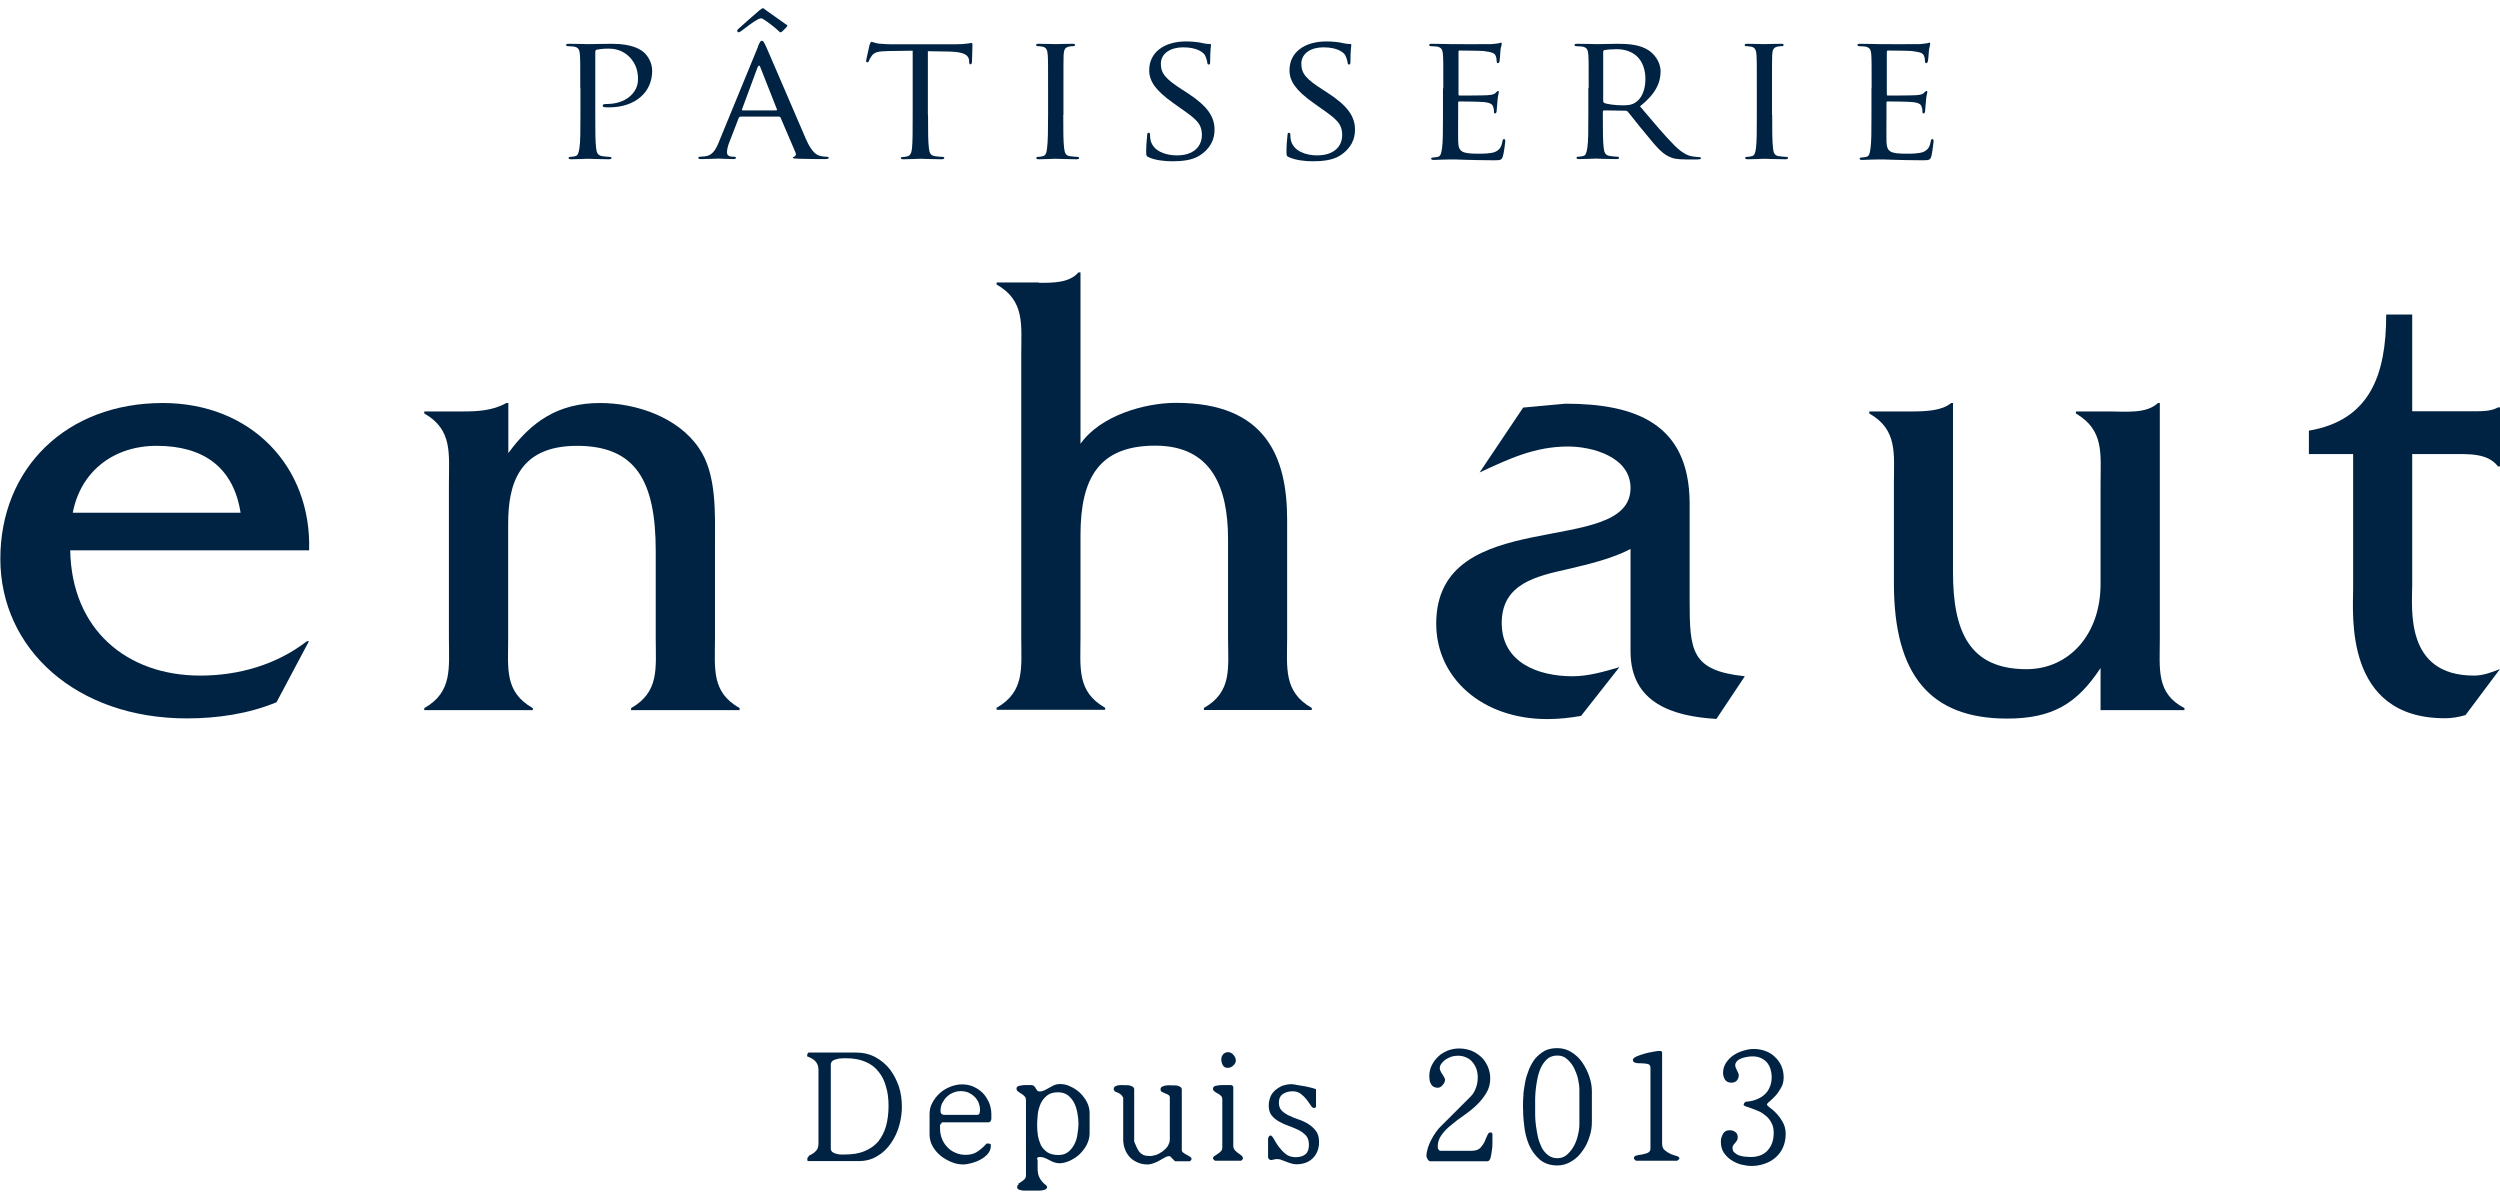<svg width="292" height="140" viewBox="0 0 292 140" fill="none" xmlns="http://www.w3.org/2000/svg">
<path d="M94.454 135.003C94.593 134.924 94.77 134.846 94.928 134.747C95.085 134.649 95.243 134.511 95.381 134.334C95.519 134.176 95.598 133.901 95.598 133.566V124.942C95.598 124.509 95.46 124.194 95.224 123.938C94.987 123.702 94.671 123.524 94.277 123.387C94.277 123.347 94.277 123.308 94.277 123.288C94.277 123.209 94.277 123.15 94.336 123.052C94.376 122.954 94.415 122.934 94.514 122.934H99.917C100.804 122.934 101.573 123.111 102.263 123.485C102.934 123.84 103.486 124.332 103.959 124.922C104.413 125.533 104.748 126.202 105.004 126.95C105.241 127.699 105.339 128.486 105.339 129.274C105.339 129.982 105.241 130.731 105.024 131.479C104.827 132.207 104.491 132.896 104.077 133.507C103.644 134.137 103.131 134.649 102.48 135.023C101.849 135.417 101.139 135.614 100.291 135.614H94.415C94.415 135.614 94.297 135.574 94.297 135.535C94.297 135.456 94.297 135.417 94.297 135.377C94.297 135.22 94.376 135.102 94.494 135.043L94.454 135.003ZM98.359 123.623C98.162 123.623 97.965 123.623 97.767 123.702C97.57 123.741 97.393 123.8 97.255 123.899C97.117 124.017 97.038 124.155 97.038 124.332V134.157C97.038 134.334 97.117 134.472 97.235 134.57C97.373 134.668 97.531 134.728 97.708 134.767C97.886 134.826 98.063 134.846 98.24 134.846C98.418 134.846 98.556 134.846 98.635 134.846C99.562 134.846 100.331 134.728 100.981 134.452C101.632 134.196 102.165 133.802 102.579 133.33C102.973 132.818 103.289 132.227 103.486 131.538C103.683 130.829 103.782 130.042 103.782 129.175C103.782 128.368 103.703 127.62 103.486 126.931C103.308 126.242 103.013 125.651 102.618 125.178C102.224 124.666 101.711 124.273 101.08 124.017C100.449 123.741 99.7 123.603 98.812 123.603C98.694 123.603 98.556 123.603 98.359 123.603V123.623Z" fill="#002343"/>
<path d="M113.621 126.891C114.055 127.068 114.43 127.324 114.765 127.639C115.081 127.955 115.317 128.348 115.514 128.762C115.692 129.195 115.79 129.667 115.79 130.14V130.376C115.79 130.475 115.79 130.593 115.79 130.691C115.79 130.79 115.731 130.888 115.692 130.967C115.633 131.046 115.554 131.085 115.455 131.085H110.033L109.796 131.4C109.796 131.4 109.796 131.479 109.796 131.577C109.796 131.656 109.796 131.754 109.796 131.794C109.796 132.247 109.875 132.66 110.033 133.034C110.171 133.389 110.387 133.723 110.664 133.999C110.92 134.275 111.235 134.491 111.61 134.649C111.965 134.806 112.359 134.885 112.793 134.885C113.326 134.885 113.779 134.767 114.134 134.531C114.489 134.294 114.864 133.979 115.238 133.566C115.238 133.566 115.278 133.566 115.337 133.566H115.436C115.436 133.566 115.593 133.566 115.652 133.605C115.712 133.605 115.731 133.684 115.731 133.842C115.731 134.157 115.613 134.472 115.396 134.747C115.159 135.023 114.864 135.259 114.528 135.436C114.213 135.614 113.838 135.751 113.483 135.85C113.109 135.948 112.793 136.007 112.517 136.007C112.064 136.007 111.61 135.929 111.137 135.732C110.664 135.535 110.249 135.298 109.875 135.003C109.5 134.688 109.165 134.314 108.928 133.881C108.692 133.448 108.573 132.995 108.573 132.522V130.14C108.573 129.648 108.672 129.195 108.909 128.781C109.145 128.348 109.421 127.994 109.796 127.659C110.151 127.344 110.545 127.108 110.999 126.931C111.452 126.753 111.906 126.655 112.34 126.655C112.833 126.655 113.286 126.734 113.72 126.931L113.621 126.891ZM109.954 130.081C109.954 130.081 110.111 130.219 110.269 130.219H114.095C114.272 130.219 114.39 130.14 114.41 130.022C114.45 129.884 114.469 129.746 114.469 129.628C114.469 129.313 114.39 129.037 114.292 128.762C114.154 128.486 113.996 128.25 113.799 128.073C113.602 127.876 113.365 127.738 113.089 127.6C112.813 127.502 112.537 127.443 112.221 127.443C111.906 127.443 111.63 127.502 111.334 127.62C111.038 127.738 110.821 127.895 110.585 128.112C110.348 128.329 110.19 128.585 110.052 128.841C109.914 129.136 109.855 129.411 109.855 129.746C109.855 129.845 109.855 129.963 109.934 130.061L109.954 130.081Z" fill="#002343"/>
<path d="M118.926 138.272C119.024 138.193 119.162 138.114 119.281 138.035C119.419 137.937 119.557 137.858 119.655 137.74C119.774 137.641 119.833 137.464 119.833 137.267V128.506C119.833 128.309 119.774 128.151 119.655 128.033C119.537 127.915 119.419 127.817 119.281 127.738C119.143 127.659 119.024 127.58 118.906 127.482C118.788 127.403 118.729 127.305 118.729 127.167C118.729 127.088 118.729 127.029 118.788 126.97C118.827 126.911 118.906 126.872 119.005 126.832C119.3 126.773 119.517 126.734 119.715 126.734C119.912 126.734 120.148 126.734 120.405 126.734C120.563 126.734 120.701 126.773 120.779 126.852C120.858 126.931 120.937 127.009 120.977 127.128C121.036 127.206 121.075 127.285 121.154 127.384C121.233 127.462 121.312 127.482 121.47 127.482C121.647 127.482 121.825 127.423 122.002 127.344C122.179 127.246 122.377 127.147 122.554 127.049C122.751 126.95 122.929 126.832 123.146 126.734C123.343 126.655 123.56 126.616 123.796 126.616C124.211 126.616 124.625 126.694 125.039 126.911C125.453 127.088 125.808 127.344 126.143 127.639C126.459 127.955 126.735 128.309 126.951 128.722C127.149 129.116 127.267 129.549 127.267 129.982V132.365C127.267 132.818 127.149 133.251 126.951 133.664C126.754 134.078 126.459 134.452 126.123 134.787C125.808 135.102 125.394 135.358 124.999 135.554C124.565 135.751 124.151 135.869 123.737 135.869C123.52 135.869 123.303 135.83 123.106 135.751C122.909 135.673 122.732 135.614 122.554 135.495C122.377 135.397 122.199 135.318 122.002 135.239C121.825 135.161 121.647 135.141 121.47 135.141C121.351 135.141 121.292 135.141 121.194 135.2C121.115 135.259 121.115 135.338 121.194 135.515V135.712C121.194 135.712 121.194 135.889 121.194 135.988V136.44C121.194 136.874 121.253 137.208 121.371 137.464C121.489 137.701 121.608 137.897 121.746 138.035C121.884 138.193 122.002 138.311 122.12 138.39C122.219 138.468 122.298 138.547 122.298 138.646C122.298 138.783 122.199 138.902 122.022 138.961C121.864 139.02 121.667 139.059 121.47 139.059H120.858C120.641 139.059 120.523 139.059 120.464 139.059C120.405 139.059 120.306 139.059 120.129 139.059H119.557C119.36 139.059 119.182 139 119.044 138.961C118.886 138.902 118.808 138.823 118.808 138.665C118.808 138.508 118.867 138.409 118.985 138.35L118.926 138.272ZM121.233 132.66C121.312 133.074 121.43 133.428 121.588 133.782C121.765 134.097 122.022 134.373 122.337 134.59C122.653 134.787 123.067 134.905 123.619 134.905C124.092 134.905 124.467 134.787 124.763 134.55C125.058 134.314 125.295 134.019 125.492 133.645C125.67 133.29 125.808 132.877 125.847 132.444C125.926 132.01 125.966 131.617 125.966 131.243C125.966 130.868 125.926 130.475 125.847 130.042C125.768 129.608 125.65 129.195 125.473 128.841C125.295 128.486 125.039 128.171 124.743 127.935C124.427 127.699 124.033 127.58 123.56 127.58C123.047 127.58 122.613 127.699 122.298 127.955C121.982 128.21 121.726 128.525 121.548 128.9C121.391 129.293 121.253 129.707 121.213 130.14C121.174 130.593 121.134 131.026 121.134 131.42C121.134 131.833 121.174 132.247 121.233 132.68V132.66Z" fill="#002343"/>
<path d="M130.087 127.324C130.087 127.324 130.087 127.226 130.087 127.206C130.087 127.049 130.166 126.931 130.284 126.872C130.422 126.793 130.56 126.753 130.738 126.753C130.895 126.753 131.073 126.714 131.27 126.753H131.743C131.862 126.753 132 126.793 132.197 126.872C132.374 126.95 132.473 127.069 132.473 127.226V133.33C132.571 133.586 132.67 133.802 132.769 134.019C132.867 134.216 132.966 134.393 133.084 134.55C133.202 134.688 133.38 134.826 133.557 134.905C133.755 134.983 134.011 135.023 134.307 135.023C134.524 135.023 134.78 134.964 135.056 134.885C135.332 134.787 135.569 134.629 135.805 134.472C136.042 134.294 136.239 134.097 136.397 133.861C136.535 133.605 136.634 133.349 136.634 133.113V128.191C136.634 128.053 136.574 127.935 136.456 127.876C136.357 127.797 136.219 127.758 136.101 127.718C135.963 127.659 135.825 127.6 135.726 127.541C135.608 127.482 135.549 127.384 135.549 127.226C135.549 127.069 135.628 126.97 135.766 126.911C135.924 126.832 136.081 126.793 136.279 126.773C136.476 126.773 136.653 126.734 136.85 126.773H137.304C137.422 126.773 137.58 126.813 137.758 126.891C137.935 126.97 138.034 127.088 138.034 127.246V134.334C138.034 134.452 138.112 134.57 138.231 134.649C138.349 134.747 138.507 134.826 138.645 134.905C138.803 135.003 138.941 135.062 139.039 135.141C139.158 135.239 139.197 135.318 139.158 135.417C139.158 135.456 139.118 135.515 139.079 135.554C139 135.633 138.96 135.633 138.941 135.633H137.245L136.653 135.043C136.653 135.043 136.594 135.043 136.535 135.043C136.377 135.043 136.219 135.102 136.042 135.2C135.865 135.299 135.667 135.417 135.45 135.535C135.253 135.653 135.017 135.771 134.78 135.85C134.524 135.948 134.287 136.007 134.011 136.007C133.597 136.007 133.242 135.929 132.907 135.791C132.571 135.653 132.256 135.456 132 135.2C131.743 134.924 131.546 134.629 131.408 134.255C131.27 133.92 131.191 133.526 131.191 133.113V128.191C131.191 128.191 131.191 128.151 131.112 128.092C131.073 128.014 131.033 127.974 131.014 127.935C130.895 127.817 130.777 127.718 130.639 127.659C130.501 127.6 130.343 127.541 130.166 127.462V127.344L130.087 127.324Z" fill="#002343"/>
<path d="M141.859 135.023C141.977 134.944 142.096 134.865 142.234 134.767C142.372 134.688 142.49 134.59 142.589 134.472C142.707 134.373 142.766 134.216 142.766 134.019V128.407C142.766 128.21 142.707 128.073 142.589 127.974C142.47 127.856 142.352 127.797 142.234 127.718C142.096 127.639 141.958 127.58 141.859 127.482C141.741 127.403 141.682 127.324 141.682 127.167C141.682 127.088 141.682 127.029 141.741 126.97C141.78 126.911 141.839 126.872 141.958 126.832C142.253 126.773 142.49 126.734 142.707 126.734C142.904 126.734 143.161 126.734 143.437 126.734H143.575C143.575 126.734 143.693 126.734 143.772 126.734C143.851 126.734 143.91 126.773 143.969 126.813C144.008 126.852 144.048 126.911 144.048 126.99V133.822C144.048 134.019 144.107 134.196 144.225 134.334C144.344 134.472 144.482 134.59 144.62 134.688C144.758 134.767 144.896 134.885 145.014 134.983C145.132 135.082 145.172 135.18 145.172 135.298V135.358C145.172 135.358 145.113 135.456 145.054 135.495C144.994 135.574 144.935 135.574 144.935 135.574H141.938C141.938 135.574 141.879 135.574 141.82 135.495C141.761 135.436 141.701 135.377 141.682 135.358C141.682 135.358 141.682 135.358 141.682 135.298C141.682 135.2 141.741 135.082 141.859 135.003V135.023ZM142.865 123.131C143.003 122.993 143.2 122.894 143.437 122.894C143.673 122.894 143.89 122.993 144.068 123.209C144.245 123.406 144.344 123.623 144.344 123.879C144.344 124.095 144.225 124.292 144.028 124.47C143.851 124.627 143.634 124.726 143.437 124.726C143.121 124.726 142.924 124.627 142.825 124.41C142.707 124.194 142.648 123.977 142.648 123.721C142.648 123.505 142.727 123.308 142.865 123.15V123.131Z" fill="#002343"/>
<path d="M148.78 135.417C148.662 135.476 148.564 135.495 148.445 135.495C148.366 135.495 148.288 135.456 148.209 135.377C148.13 135.298 148.11 135.22 148.11 135.141V132.995C148.11 132.995 148.149 132.857 148.189 132.759C148.268 132.66 148.347 132.621 148.406 132.621C148.485 132.621 148.623 132.739 148.78 133.015C148.919 133.29 149.096 133.566 149.313 133.881C149.55 134.196 149.806 134.491 150.141 134.767C150.457 135.023 150.871 135.161 151.324 135.161C151.837 135.161 152.212 135.043 152.488 134.806C152.764 134.57 152.882 134.196 152.882 133.684C152.882 133.251 152.764 132.896 152.547 132.64C152.31 132.385 152.034 132.168 151.679 131.991C151.324 131.814 150.93 131.656 150.555 131.518C150.141 131.38 149.766 131.203 149.411 131.006C149.057 130.809 148.761 130.573 148.524 130.278C148.288 129.982 148.189 129.589 148.189 129.116C148.189 128.762 148.268 128.407 148.386 128.112C148.504 127.797 148.702 127.561 148.938 127.344C149.195 127.128 149.471 126.95 149.786 126.813C150.102 126.714 150.437 126.635 150.792 126.635C150.89 126.635 151.107 126.635 151.403 126.714C151.719 126.773 152.054 126.813 152.389 126.872C152.724 126.95 153.04 127.009 153.316 127.088C153.592 127.167 153.71 127.206 153.71 127.246V129.293C153.71 129.293 153.71 129.333 153.612 129.372C153.513 129.411 153.513 129.411 153.474 129.411C153.355 129.411 153.217 129.313 153.099 129.116C152.981 128.919 152.803 128.703 152.626 128.447C152.448 128.21 152.231 127.994 151.955 127.777C151.699 127.58 151.383 127.462 150.989 127.462C150.555 127.462 150.181 127.561 149.845 127.777C149.53 127.994 149.372 128.329 149.372 128.801C149.372 129.195 149.49 129.51 149.727 129.746C149.964 129.963 150.24 130.16 150.595 130.317C150.93 130.475 151.305 130.632 151.719 130.77C152.133 130.908 152.507 131.085 152.843 131.302C153.178 131.518 153.474 131.794 153.71 132.109C153.947 132.424 154.065 132.857 154.065 133.408C154.065 134.176 153.809 134.806 153.336 135.279C152.862 135.751 152.212 135.988 151.403 135.988C151.206 135.988 150.989 135.948 150.812 135.889C150.614 135.83 150.417 135.771 150.24 135.692C150.043 135.614 149.845 135.535 149.668 135.476C149.471 135.397 149.293 135.377 149.096 135.377C148.978 135.377 148.859 135.417 148.761 135.456L148.78 135.417Z" fill="#002343"/>
<path d="M166.764 134.097C166.863 133.782 167.001 133.448 167.159 133.152C167.316 132.837 167.494 132.542 167.691 132.266C167.888 131.971 168.085 131.754 168.283 131.558L171.773 128.073C172.069 127.777 172.266 127.423 172.404 127.009C172.562 126.596 172.601 126.182 172.601 125.789C172.601 125.454 172.542 125.139 172.443 124.844C172.325 124.529 172.167 124.273 171.97 124.036C171.773 123.8 171.536 123.623 171.241 123.505C170.945 123.367 170.629 123.308 170.274 123.308C170.077 123.308 169.86 123.347 169.624 123.387C169.387 123.465 169.15 123.564 168.933 123.702C168.716 123.82 168.539 123.997 168.401 124.174C168.243 124.351 168.164 124.568 168.164 124.804C168.164 124.903 168.204 125.001 168.263 125.119C168.322 125.218 168.362 125.336 168.44 125.434C168.519 125.533 168.578 125.651 168.638 125.749C168.716 125.848 168.736 125.966 168.776 126.064V126.123C168.776 126.34 168.677 126.537 168.5 126.734C168.342 126.931 168.145 127.049 167.928 127.049C167.731 127.049 167.573 127.009 167.435 126.931C167.316 126.852 167.218 126.753 167.139 126.616C167.06 126.478 167.021 126.34 166.981 126.183C166.981 126.045 166.942 125.867 166.942 125.71C166.942 125.237 167.04 124.804 167.238 124.41C167.435 124.017 167.691 123.682 168.007 123.387C168.322 123.072 168.716 122.875 169.111 122.698C169.545 122.54 169.978 122.461 170.432 122.461C170.925 122.461 171.418 122.56 171.852 122.717C172.286 122.894 172.66 123.15 172.996 123.446C173.331 123.741 173.567 124.135 173.765 124.548C173.942 124.962 174.06 125.434 174.06 125.927C174.06 126.596 173.903 127.187 173.587 127.679C173.272 128.21 172.897 128.663 172.463 129.077C172.01 129.51 171.517 129.904 170.984 130.278C170.452 130.632 169.959 131.006 169.505 131.4C169.032 131.774 168.657 132.148 168.381 132.562C168.066 132.975 167.928 133.428 167.928 133.92C167.928 134.038 167.928 134.137 168.007 134.235C168.046 134.353 168.145 134.412 168.302 134.412H171.911C172.345 134.412 172.68 134.294 172.897 134.078C173.114 133.842 173.291 133.586 173.41 133.33C173.528 133.054 173.627 132.798 173.725 132.601C173.824 132.365 173.922 132.266 174.1 132.266C174.218 132.266 174.297 132.325 174.317 132.463V133.349C174.317 133.664 174.317 133.979 174.258 134.314C174.218 134.649 174.159 134.964 174.1 135.239C174.001 135.515 173.883 135.633 173.725 135.633H167.001C167.001 135.633 166.823 135.554 166.745 135.397C166.666 135.239 166.607 135.121 166.607 135.043C166.607 134.747 166.666 134.452 166.764 134.117V134.097Z" fill="#002343"/>
<path d="M177.925 127.876C177.965 127.364 178.063 126.872 178.142 126.36C178.241 125.848 178.418 125.356 178.596 124.883C178.793 124.41 179.049 123.977 179.325 123.623C179.641 123.269 179.996 122.973 180.41 122.737C180.844 122.52 181.337 122.422 181.889 122.422C182.5 122.422 183.052 122.579 183.545 122.894C184.058 123.209 184.472 123.603 184.827 124.115C185.162 124.627 185.438 125.159 185.635 125.749C185.833 126.34 185.931 126.891 185.931 127.462V131.065C185.931 131.617 185.852 132.207 185.635 132.818C185.458 133.408 185.182 133.96 184.827 134.432C184.492 134.924 184.078 135.338 183.565 135.633C183.072 135.948 182.52 136.125 181.889 136.125C181.041 136.125 180.331 135.869 179.818 135.417C179.286 134.944 178.872 134.373 178.576 133.684C178.28 132.975 178.103 132.247 178.024 131.459C177.925 130.652 177.886 129.923 177.886 129.293C177.886 128.86 177.886 128.388 177.945 127.895L177.925 127.876ZM179.306 130.238C179.306 130.632 179.345 131.065 179.404 131.518C179.463 131.951 179.542 132.404 179.641 132.857C179.759 133.31 179.917 133.723 180.094 134.078C180.292 134.432 180.548 134.728 180.844 134.944C181.139 135.161 181.494 135.279 181.909 135.279C182.323 135.279 182.717 135.141 183.033 134.865C183.348 134.57 183.624 134.235 183.841 133.842C184.058 133.428 184.216 132.995 184.314 132.522C184.433 132.07 184.472 131.656 184.472 131.302V127.226C184.472 126.891 184.413 126.478 184.314 126.025C184.216 125.572 184.038 125.139 183.841 124.726C183.624 124.312 183.348 123.977 183.033 123.702C182.717 123.406 182.323 123.288 181.909 123.288C181.494 123.288 181.139 123.387 180.824 123.603C180.528 123.84 180.292 124.135 180.094 124.47C179.897 124.824 179.759 125.218 179.641 125.651C179.542 126.104 179.463 126.557 179.404 126.99C179.345 127.423 179.325 127.856 179.306 128.25V130.238Z" fill="#002343"/>
<path d="M191.117 134.964C191.334 134.924 191.551 134.865 191.788 134.846C192.024 134.787 192.261 134.747 192.458 134.649C192.675 134.55 192.774 134.393 192.774 134.157V124.706C192.774 124.47 192.675 124.332 192.458 124.273C192.241 124.233 192.005 124.194 191.748 124.194C191.472 124.194 191.236 124.194 191.038 124.135C190.822 124.095 190.723 123.997 190.723 123.8C190.723 123.662 190.861 123.524 191.117 123.406C191.393 123.288 191.709 123.17 192.064 123.072C192.399 122.973 192.734 122.914 193.05 122.855C193.365 122.796 193.563 122.757 193.661 122.757C193.72 122.757 193.76 122.757 193.839 122.757H193.977C193.977 122.757 194.036 122.757 194.075 122.816C194.115 122.816 194.134 122.875 194.134 122.894V133.546C194.134 133.901 194.233 134.176 194.45 134.353C194.667 134.531 194.884 134.668 195.14 134.787C195.396 134.885 195.613 134.964 195.83 135.023C196.027 135.082 196.146 135.161 196.146 135.298V135.358C196.146 135.358 196.067 135.456 195.988 135.495C195.929 135.574 195.909 135.574 195.889 135.574H191.098C191.098 135.574 191.038 135.574 190.999 135.495C190.92 135.436 190.881 135.377 190.841 135.358V135.298C190.841 135.121 190.94 135.003 191.137 134.964H191.117Z" fill="#002343"/>
<path d="M201.273 132.385C201.43 132.129 201.706 132.01 202.042 132.01C202.298 132.01 202.515 132.089 202.692 132.227C202.87 132.345 202.969 132.562 202.969 132.857C202.969 132.975 202.929 133.093 202.89 133.192C202.811 133.29 202.752 133.389 202.673 133.487C202.594 133.566 202.535 133.645 202.456 133.743C202.397 133.842 202.357 133.94 202.357 134.058C202.357 134.314 202.436 134.511 202.594 134.629C202.752 134.767 202.929 134.885 203.166 134.964C203.383 135.043 203.619 135.082 203.856 135.102C204.112 135.102 204.309 135.141 204.467 135.141C205.335 135.141 206.005 134.865 206.459 134.373C206.932 133.842 207.169 133.172 207.169 132.325C207.169 131.853 207.09 131.479 206.912 131.164C206.755 130.849 206.538 130.553 206.262 130.337C205.986 130.101 205.729 129.923 205.414 129.786C205.118 129.667 204.842 129.549 204.566 129.451C204.309 129.352 204.092 129.293 203.915 129.234C203.757 129.156 203.659 129.116 203.659 129.057C203.659 128.9 203.757 128.762 203.915 128.683C204.349 128.644 204.743 128.585 205.118 128.427C205.473 128.289 205.808 128.112 206.064 127.876C206.34 127.639 206.557 127.344 206.695 126.99C206.853 126.655 206.932 126.261 206.932 125.789C206.932 125.474 206.873 125.159 206.794 124.863C206.695 124.548 206.557 124.312 206.38 124.095C206.202 123.879 205.966 123.721 205.69 123.584C205.414 123.465 205.118 123.387 204.743 123.387C204.605 123.387 204.408 123.387 204.171 123.426C203.935 123.465 203.718 123.505 203.481 123.584C203.264 123.662 203.067 123.761 202.929 123.899C202.771 124.036 202.673 124.214 202.673 124.43C202.673 124.529 202.712 124.647 202.752 124.745C202.791 124.824 202.85 124.922 202.87 125.021C202.929 125.1 202.968 125.198 203.008 125.296C203.067 125.375 203.087 125.493 203.087 125.612C203.087 125.848 202.988 126.064 202.85 126.222C202.692 126.379 202.495 126.458 202.239 126.458C201.923 126.458 201.667 126.36 201.49 126.123C201.352 125.887 201.253 125.612 201.253 125.336C201.253 124.883 201.371 124.489 201.588 124.155C201.825 123.8 202.101 123.505 202.476 123.249C202.83 123.013 203.225 122.835 203.639 122.717C204.073 122.579 204.467 122.52 204.842 122.52C205.315 122.52 205.769 122.599 206.202 122.757C206.617 122.914 206.991 123.131 207.307 123.446C207.622 123.741 207.879 124.076 208.056 124.489C208.234 124.883 208.332 125.336 208.332 125.828C208.332 126.32 208.233 126.714 208.017 127.068C207.819 127.423 207.602 127.738 207.366 127.994C207.11 128.27 206.893 128.466 206.695 128.644C206.478 128.801 206.38 128.939 206.38 128.998C206.38 129.096 206.518 129.215 206.715 129.372C206.952 129.53 207.208 129.746 207.464 130.022C207.741 130.317 207.977 130.632 208.214 131.046C208.45 131.439 208.569 131.932 208.569 132.463C208.569 133.034 208.45 133.566 208.253 134.019C208.056 134.472 207.76 134.865 207.405 135.18C207.05 135.495 206.617 135.751 206.143 135.909C205.65 136.086 205.138 136.185 204.585 136.185C204.171 136.185 203.757 136.106 203.323 136.007C202.89 135.889 202.515 135.692 202.18 135.476C201.825 135.239 201.549 134.944 201.312 134.59C201.095 134.235 200.997 133.822 200.997 133.349C200.997 133.034 201.075 132.739 201.233 132.463L201.273 132.385Z" fill="#002343"/>
<path d="M200.464 83.969C195.456 83.674 190.447 82.158 190.447 76.094V64.123C188.238 65.265 185.655 65.875 183.151 66.466C179.503 67.293 175.401 68.139 175.401 72.766C175.401 77.393 179.661 78.988 183.683 78.988C185.497 78.988 187.331 78.456 189.145 77.925L184.669 83.615C183.387 83.851 182.007 83.989 180.725 83.989C173.055 83.989 167.75 79.145 167.75 72.845C167.75 58.748 190.447 65.265 190.447 56.995C190.447 53.353 185.971 52.152 183.151 52.152C179.266 52.152 176.249 53.589 172.818 55.184L177.906 47.604L182.835 47.151C191.038 47.151 197.27 49.494 197.349 58.669V70.049C197.349 76.035 197.506 78.319 203.797 78.988L200.464 83.989V83.969Z" fill="#002343"/>
<path d="M8.203 64.28C8.361 73.534 14.809 78.909 23.387 78.909C27.942 78.909 32.339 77.61 35.849 74.893H36.086L32.3 82.02C29.027 83.379 25.379 83.91 21.829 83.91C8.913 83.91 0.04 75.798 0.04 65.265C0.04 54.731 7.71 47.072 19.009 47.072C29.342 47.072 36.401 54.495 36.106 64.28H8.203ZM28.1 59.89C27.272 54.574 23.762 52.073 18.299 52.073C13.212 52.073 9.406 55.105 8.499 59.89H28.1Z" fill="#002343"/>
<path d="M54.05 48.057C55.726 48.057 57.54 47.978 59.138 47.072H59.374V52.92C62.036 49.277 65.152 47.072 70.082 47.072C74.341 47.072 79.192 48.746 81.617 52.309C83.747 55.342 83.51 60.047 83.51 63.611V74.597C83.51 78.082 83.057 80.819 86.389 82.709V82.945H73.71V82.709C77.043 80.819 76.589 78.004 76.589 74.597V64.359C76.589 56.247 74.302 52.073 67.4 52.073C60.498 52.073 59.355 56.7 59.355 61.169V74.597C59.355 78.082 58.901 80.819 62.233 82.709V82.945H49.554V82.709C52.887 80.819 52.433 78.004 52.433 74.519V56.483C52.433 52.999 52.887 50.183 49.554 48.293V48.057H54.05Z" fill="#002343"/>
<path d="M121.332 33.034C123.087 33.034 124.901 33.034 125.966 31.813H126.202V51.837C128.49 48.569 133.636 47.053 137.363 47.053C147.834 47.053 150.338 53.353 150.338 60.697V74.499C150.338 77.984 149.885 80.799 153.217 82.69V82.926H140.617V82.69C143.949 80.799 143.437 77.984 143.437 74.499V62.981C143.437 56.838 141.465 52.053 134.938 52.053C128.411 52.053 126.202 55.775 126.202 62.508V74.479C126.202 77.964 125.749 80.78 129.081 82.67V82.906H116.402V82.67C119.734 80.78 119.281 77.964 119.281 74.479V41.422C119.281 37.937 119.734 35.121 116.402 33.231V32.995H121.332V33.034Z" fill="#002343"/>
<path d="M246.35 48.057C248.322 48.057 250.689 48.352 252.049 47.072H252.266V74.676C252.266 78.161 251.813 80.977 255.145 82.709V82.945H245.345V78.023C242.604 82.197 239.725 83.93 234.42 83.93C225.468 83.93 221.209 78.85 221.209 68.159V56.483C221.209 52.999 221.662 50.183 218.33 48.293V48.057H223.259C224.936 48.057 226.829 47.978 227.893 47.072H228.11V66.86C228.11 73.829 230.082 78.161 236.688 78.161C241.697 78.161 245.345 74.066 245.345 68.238V56.562C245.345 52.999 245.798 50.262 242.466 48.293V48.057H246.35Z" fill="#002343"/>
<path d="M281.746 68.218C281.746 71.093 280.839 78.909 288.963 78.909C290.028 78.909 291.014 78.535 292 78.141L287.977 83.516C287.228 83.753 286.38 83.891 285.552 83.891C273.78 83.891 274.845 71.762 274.845 68.809V53.038H269.678V50.301C276.816 49.081 278.709 43.784 278.709 36.736H281.746V48.037H288.884C289.87 48.037 291.014 48.037 291.763 47.584H292V54.475H291.763C290.541 52.88 288.273 53.038 286.301 53.038H281.746V68.218Z" fill="#002343"/>
<path d="M67.775 10.274C67.775 7.497 67.775 6.985 67.735 6.414C67.696 5.804 67.577 5.509 66.946 5.43C66.789 5.41 66.453 5.391 66.276 5.391C66.217 5.391 66.118 5.312 66.118 5.253C66.118 5.154 66.217 5.115 66.434 5.115C67.321 5.115 68.544 5.154 68.701 5.154C69.115 5.154 70.594 5.115 71.482 5.115C73.986 5.115 74.873 5.843 75.209 6.119C75.642 6.493 76.175 7.3 76.175 8.265C76.175 10.825 74.144 12.538 71.147 12.538C71.028 12.538 70.693 12.538 70.594 12.518C70.496 12.518 70.397 12.439 70.397 12.341C70.397 12.203 70.496 12.144 70.91 12.144C73.02 12.144 74.519 10.884 74.519 9.269C74.519 8.679 74.459 7.517 73.414 6.552C72.389 5.588 71.225 5.686 70.772 5.686C70.437 5.686 69.885 5.765 69.687 5.804C69.569 5.824 69.529 5.942 69.529 6.139V13.424C69.529 15.156 69.53 16.554 69.628 17.302C69.687 17.834 69.806 18.169 70.397 18.247C70.673 18.287 71.087 18.326 71.265 18.326C71.363 18.326 71.423 18.405 71.423 18.464C71.423 18.543 71.324 18.602 71.107 18.602C70.042 18.602 68.76 18.543 68.662 18.543C68.603 18.543 67.341 18.602 66.729 18.602C66.532 18.602 66.414 18.563 66.414 18.464C66.414 18.405 66.453 18.326 66.572 18.326C66.749 18.326 66.986 18.287 67.163 18.247C67.538 18.169 67.577 17.834 67.676 17.302C67.794 16.574 67.794 15.156 67.794 13.424V10.274H67.775Z" fill="#002343"/>
<path d="M88.519 5.45C88.756 4.859 88.854 4.761 88.992 4.761C89.189 4.761 89.249 5.017 89.466 5.41C89.82 6.178 92.956 13.542 94.139 16.259C94.849 17.854 95.381 18.09 95.795 18.208C96.091 18.287 96.367 18.307 96.564 18.307C96.683 18.307 96.801 18.346 96.801 18.444C96.801 18.543 96.584 18.582 96.367 18.582C96.071 18.582 94.632 18.582 93.291 18.543C92.916 18.523 92.601 18.523 92.601 18.425C92.601 18.346 92.64 18.346 92.739 18.307C92.857 18.267 93.054 18.11 92.916 17.814L91.161 13.719C91.161 13.719 91.102 13.621 90.984 13.621H86.488C86.488 13.621 86.33 13.66 86.291 13.758L85.186 16.613C85.009 17.047 84.91 17.499 84.91 17.814C84.91 18.169 85.246 18.307 85.581 18.307H85.758C85.916 18.307 85.956 18.366 85.956 18.444C85.956 18.543 85.837 18.582 85.66 18.582C85.186 18.582 84.122 18.523 83.905 18.523C83.708 18.523 82.722 18.582 81.933 18.582C81.677 18.582 81.558 18.543 81.558 18.444C81.558 18.366 81.657 18.307 81.736 18.307C81.874 18.307 82.15 18.287 82.308 18.267C83.195 18.169 83.57 17.539 83.944 16.633L88.539 5.45H88.519ZM91.378 3.658C91.378 3.658 91.24 3.776 91.181 3.776C91.102 3.776 91.063 3.756 91.004 3.678C90.55 3.205 89.406 2.378 89.13 2.221C89.032 2.181 88.973 2.142 88.913 2.142C88.815 2.142 88.736 2.162 88.558 2.24C88.046 2.496 87.198 3.146 86.665 3.56C86.488 3.697 86.33 3.776 86.271 3.776C86.172 3.776 86.113 3.697 86.113 3.599C86.113 3.501 86.172 3.461 86.251 3.363C86.468 3.146 88.48 1.394 88.736 1.177C88.913 1.039 89.032 0.961 89.091 0.961C89.189 0.961 89.268 1.039 89.446 1.177C89.623 1.295 91.398 2.575 91.694 2.772C91.891 2.89 91.97 2.949 91.97 2.989C91.97 3.048 91.891 3.107 91.852 3.185L91.378 3.658ZM90.688 12.892C90.688 12.892 90.787 12.853 90.747 12.774L88.815 7.871C88.716 7.596 88.598 7.596 88.48 7.871L86.665 12.774C86.665 12.774 86.665 12.892 86.725 12.892H90.688Z" fill="#002343"/>
<path d="M108.396 13.424C108.396 15.156 108.396 16.554 108.494 17.302C108.554 17.834 108.652 18.169 109.244 18.247C109.52 18.287 109.954 18.326 110.131 18.326C110.269 18.326 110.289 18.405 110.289 18.464C110.289 18.543 110.19 18.602 109.973 18.602C108.909 18.602 107.666 18.543 107.548 18.543C107.449 18.543 106.108 18.602 105.537 18.602C105.32 18.602 105.221 18.563 105.221 18.464C105.221 18.405 105.261 18.346 105.379 18.346C105.556 18.346 105.773 18.307 105.951 18.267C106.345 18.189 106.463 17.834 106.523 17.302C106.601 16.574 106.601 15.156 106.601 13.424V5.922L103.782 5.962C102.559 5.981 102.105 6.099 101.81 6.533C101.593 6.848 101.553 6.966 101.494 7.104C101.455 7.241 101.376 7.281 101.297 7.281C101.258 7.281 101.159 7.241 101.159 7.143C101.159 6.946 101.553 5.351 101.573 5.213C101.612 5.115 101.711 4.879 101.77 4.879C101.908 4.879 102.105 5.017 102.638 5.095C103.19 5.154 103.939 5.174 104.176 5.174H111.531C112.162 5.174 112.616 5.135 112.931 5.095C113.207 5.056 113.404 5.017 113.483 5.017C113.562 5.017 113.582 5.115 113.582 5.233C113.582 5.784 113.523 7.064 113.523 7.281C113.523 7.419 113.424 7.517 113.345 7.517C113.266 7.517 113.207 7.458 113.188 7.202V7.005C113.089 6.454 112.675 6.06 110.821 6.021L108.376 5.981V13.483L108.396 13.424Z" fill="#002343"/>
<path d="M124.191 13.424C124.191 15.156 124.191 16.554 124.289 17.302C124.368 17.834 124.427 18.169 124.999 18.247C125.295 18.287 125.709 18.326 125.887 18.326C125.985 18.326 126.044 18.405 126.044 18.464C126.044 18.543 125.946 18.602 125.729 18.602C124.644 18.602 123.382 18.543 123.284 18.543C123.165 18.543 121.963 18.602 121.351 18.602C121.154 18.602 121.036 18.563 121.036 18.464C121.036 18.405 121.075 18.326 121.194 18.326C121.371 18.326 121.608 18.287 121.785 18.247C122.16 18.169 122.239 17.834 122.298 17.302C122.396 16.574 122.416 15.156 122.416 13.424V10.274C122.416 7.497 122.416 6.985 122.377 6.414C122.337 5.804 122.179 5.528 121.765 5.45C121.548 5.41 121.292 5.391 121.174 5.391C121.075 5.391 121.016 5.312 121.016 5.253C121.016 5.154 121.115 5.115 121.332 5.115C121.982 5.115 123.185 5.154 123.303 5.154C123.402 5.154 124.664 5.115 125.256 5.115C125.473 5.115 125.571 5.154 125.571 5.253C125.571 5.312 125.473 5.391 125.413 5.391C125.275 5.391 125.137 5.391 124.92 5.43C124.388 5.528 124.27 5.784 124.23 6.414C124.211 6.985 124.211 7.478 124.211 10.274V13.424H124.191Z" fill="#002343"/>
<path d="M134.169 18.366C133.893 18.247 133.873 18.169 133.873 17.696C133.873 16.81 133.971 16.102 133.991 15.806C133.991 15.609 134.031 15.511 134.149 15.511C134.267 15.511 134.326 15.57 134.326 15.727C134.326 15.885 134.326 16.121 134.386 16.377C134.701 17.677 136.16 18.149 137.462 18.149C139.394 18.149 140.38 17.125 140.38 15.767C140.38 14.408 139.651 13.877 137.915 12.656L137.028 12.026C134.918 10.53 134.228 9.447 134.228 8.206C134.228 6.099 135.983 4.839 138.546 4.839C139.315 4.839 140.104 4.938 140.558 5.056C140.932 5.135 141.09 5.135 141.248 5.135C141.406 5.135 141.445 5.154 141.445 5.253C141.445 5.332 141.346 5.922 141.346 7.143C141.346 7.419 141.346 7.537 141.189 7.537C141.031 7.537 141.031 7.458 141.011 7.3C140.991 7.084 140.834 6.611 140.715 6.414C140.577 6.198 139.946 5.528 138.191 5.528C136.772 5.528 135.588 6.198 135.588 7.458C135.588 8.6 136.18 9.25 138.112 10.49L138.665 10.845C141.031 12.38 141.859 13.621 141.859 15.156C141.859 16.2 141.445 17.342 140.045 18.208C139.217 18.72 138.014 18.838 136.949 18.838C136.042 18.838 134.898 18.72 134.11 18.346L134.169 18.366Z" fill="#002343"/>
<path d="M150.555 18.366C150.279 18.247 150.259 18.169 150.259 17.696C150.259 16.81 150.358 16.102 150.378 15.806C150.378 15.609 150.417 15.511 150.535 15.511C150.654 15.511 150.713 15.57 150.713 15.727C150.713 15.885 150.713 16.121 150.772 16.377C151.088 17.677 152.547 18.149 153.848 18.149C155.781 18.149 156.767 17.125 156.767 15.767C156.767 14.408 156.037 13.877 154.302 12.656L153.414 12.026C151.305 10.53 150.614 9.447 150.614 8.206C150.614 6.099 152.369 4.839 154.933 4.839C155.702 4.839 156.491 4.938 156.944 5.056C157.319 5.135 157.477 5.135 157.634 5.135C157.792 5.135 157.832 5.154 157.832 5.253C157.832 5.332 157.733 5.922 157.733 7.143C157.733 7.419 157.713 7.537 157.575 7.537C157.437 7.537 157.417 7.458 157.398 7.3C157.378 7.084 157.22 6.611 157.102 6.414C156.964 6.198 156.333 5.528 154.578 5.528C153.158 5.528 151.995 6.198 151.995 7.458C151.995 8.6 152.586 9.25 154.519 10.49L155.071 10.845C157.437 12.38 158.265 13.621 158.265 15.156C158.265 16.2 157.851 17.342 156.451 18.208C155.623 18.72 154.4 18.838 153.355 18.838C152.448 18.838 151.324 18.72 150.516 18.346L150.555 18.366Z" fill="#002343"/>
<path d="M168.578 10.274C168.578 7.497 168.578 6.985 168.539 6.414C168.5 5.804 168.381 5.509 167.75 5.43C167.592 5.41 167.257 5.391 167.08 5.391C167.021 5.391 166.922 5.312 166.922 5.253C166.922 5.154 167.021 5.115 167.238 5.115C168.125 5.115 169.387 5.154 169.505 5.154C169.643 5.154 173.725 5.174 174.159 5.154C174.534 5.135 174.889 5.076 175.046 5.056C175.145 5.036 175.224 4.977 175.322 4.977C175.382 4.977 175.401 5.056 175.401 5.154C175.401 5.273 175.283 5.489 175.243 6.001C175.243 6.178 175.184 6.966 175.145 7.182C175.125 7.261 175.046 7.379 174.967 7.379C174.849 7.379 174.81 7.3 174.81 7.143C174.81 7.025 174.79 6.729 174.691 6.513C174.553 6.218 174.356 6.099 173.291 5.962C172.956 5.922 170.688 5.903 170.471 5.903C170.373 5.903 170.353 5.962 170.353 6.099V10.963C170.353 11.081 170.353 11.159 170.471 11.159C170.708 11.159 173.291 11.159 173.725 11.12C174.179 11.081 174.474 11.061 174.672 10.864C174.81 10.746 174.889 10.628 174.948 10.628C175.027 10.628 175.066 10.667 175.066 10.766C175.066 10.864 174.948 11.159 174.908 11.75C174.869 12.105 174.81 12.774 174.81 12.912C174.81 13.05 174.77 13.247 174.632 13.247C174.534 13.247 174.494 13.188 174.494 13.069C174.494 12.892 174.494 12.715 174.396 12.479C174.336 12.223 174.159 12.026 173.39 11.927C172.857 11.868 170.767 11.849 170.452 11.849C170.333 11.849 170.314 11.908 170.314 11.967V13.463C170.314 14.073 170.294 16.16 170.314 16.515C170.353 17.716 170.708 17.952 172.641 17.952C173.153 17.952 174.08 17.952 174.593 17.755C175.105 17.539 175.362 17.224 175.48 16.515C175.52 16.298 175.579 16.239 175.677 16.239C175.776 16.239 175.815 16.377 175.815 16.515C175.815 16.653 175.658 17.854 175.539 18.248C175.401 18.72 175.204 18.72 174.455 18.72C172.996 18.72 171.852 18.681 171.063 18.661C170.235 18.622 169.722 18.622 169.446 18.622C169.407 18.622 169.032 18.622 168.598 18.641C168.224 18.661 167.79 18.681 167.474 18.681C167.277 18.681 167.159 18.641 167.159 18.543C167.159 18.484 167.198 18.405 167.316 18.405C167.494 18.405 167.731 18.346 167.908 18.326C168.283 18.267 168.322 17.913 168.421 17.381C168.539 16.653 168.539 15.235 168.539 13.502V10.352L168.578 10.274Z" fill="#002343"/>
<path d="M185.557 10.274C185.557 7.497 185.557 6.985 185.517 6.414C185.478 5.804 185.359 5.509 184.728 5.43C184.571 5.41 184.235 5.391 184.058 5.391C183.999 5.391 183.9 5.312 183.9 5.253C183.9 5.154 183.999 5.115 184.216 5.115C185.103 5.115 186.404 5.154 186.523 5.154C186.72 5.154 188.357 5.115 188.968 5.115C190.21 5.115 191.591 5.213 192.596 5.903C193.089 6.237 193.957 7.104 193.957 8.344C193.957 9.663 193.385 10.963 191.551 12.42C193.148 14.31 194.509 15.924 195.633 17.047C196.678 18.051 197.309 18.228 197.802 18.287C198.177 18.346 198.374 18.346 198.492 18.346C198.611 18.346 198.67 18.425 198.67 18.484C198.67 18.582 198.551 18.622 198.197 18.622H196.974C195.87 18.622 195.377 18.523 194.884 18.267C194.036 17.854 193.326 16.988 192.222 15.629C191.393 14.664 190.526 13.502 190.112 13.03C190.013 12.951 189.974 12.931 189.836 12.931L187.351 12.892C187.351 12.892 187.213 12.931 187.213 13.03V13.443C187.213 15.176 187.213 16.554 187.312 17.283C187.371 17.814 187.489 18.149 188.081 18.228C188.357 18.267 188.771 18.307 188.948 18.307C189.086 18.307 189.106 18.385 189.106 18.444C189.106 18.523 189.007 18.582 188.79 18.582C187.726 18.582 186.483 18.523 186.385 18.523C186.365 18.523 185.044 18.582 184.452 18.582C184.255 18.582 184.137 18.543 184.137 18.444C184.137 18.385 184.176 18.307 184.295 18.307C184.472 18.307 184.709 18.267 184.886 18.228C185.261 18.149 185.3 17.814 185.399 17.283C185.517 16.554 185.517 15.137 185.517 13.404V10.254L185.557 10.274ZM187.252 11.79C187.252 11.888 187.292 11.967 187.39 12.026C187.667 12.164 188.672 12.302 189.54 12.302C190.013 12.302 190.546 12.282 190.999 11.986C191.669 11.573 192.182 10.628 192.182 9.25C192.182 7.025 190.9 5.745 188.81 5.745C188.238 5.745 187.607 5.804 187.41 5.843C187.312 5.883 187.252 5.942 187.252 6.06V11.809V11.79Z" fill="#002343"/>
<path d="M206.991 13.424C206.991 15.156 206.991 16.554 207.09 17.302C207.149 17.834 207.228 18.169 207.8 18.247C208.095 18.287 208.51 18.326 208.687 18.326C208.786 18.326 208.845 18.405 208.845 18.464C208.845 18.543 208.746 18.602 208.529 18.602C207.445 18.602 206.183 18.543 206.084 18.543C205.966 18.543 204.763 18.602 204.152 18.602C203.954 18.602 203.836 18.563 203.836 18.464C203.836 18.405 203.876 18.326 203.994 18.326C204.171 18.326 204.408 18.287 204.585 18.247C204.96 18.169 205.019 17.834 205.098 17.302C205.197 16.574 205.197 15.156 205.197 13.424V10.274C205.197 7.497 205.197 6.985 205.157 6.414C205.118 5.804 204.96 5.528 204.526 5.45C204.309 5.41 204.053 5.391 203.935 5.391C203.836 5.391 203.777 5.312 203.777 5.253C203.777 5.154 203.876 5.115 204.092 5.115C204.743 5.115 205.946 5.154 206.064 5.154C206.163 5.154 207.425 5.115 208.017 5.115C208.233 5.115 208.332 5.154 208.332 5.253C208.332 5.312 208.233 5.391 208.174 5.391C208.036 5.391 207.898 5.391 207.681 5.43C207.149 5.528 207.031 5.784 206.991 6.414C206.971 6.985 206.971 7.478 206.971 10.274V13.424H206.991Z" fill="#002343"/>
<path d="M218.606 10.274C218.606 7.497 218.606 6.985 218.566 6.414C218.527 5.804 218.409 5.509 217.778 5.43C217.62 5.41 217.285 5.391 217.107 5.391C217.028 5.391 216.949 5.312 216.949 5.253C216.949 5.154 217.048 5.115 217.265 5.115C218.152 5.115 219.414 5.154 219.533 5.154C219.671 5.154 223.752 5.174 224.186 5.154C224.561 5.135 224.916 5.076 225.074 5.056C225.172 5.036 225.251 4.977 225.35 4.977C225.409 4.977 225.448 5.056 225.448 5.154C225.448 5.273 225.33 5.489 225.29 6.001C225.271 6.178 225.231 6.966 225.172 7.182C225.152 7.261 225.074 7.379 224.995 7.379C224.896 7.379 224.837 7.3 224.837 7.143C224.837 7.025 224.817 6.729 224.719 6.513C224.581 6.218 224.383 6.099 223.319 5.962C222.983 5.922 220.716 5.903 220.499 5.903C220.42 5.903 220.38 5.962 220.38 6.099V10.963C220.38 11.081 220.38 11.159 220.499 11.159C220.735 11.159 223.319 11.159 223.752 11.12C224.226 11.081 224.502 11.061 224.699 10.864C224.837 10.746 224.916 10.628 224.995 10.628C225.074 10.628 225.113 10.667 225.113 10.766C225.113 10.864 224.995 11.159 224.955 11.75C224.916 12.105 224.857 12.774 224.857 12.912C224.857 13.05 224.817 13.247 224.679 13.247C224.581 13.247 224.541 13.188 224.541 13.069C224.541 12.892 224.541 12.715 224.443 12.479C224.383 12.223 224.206 12.026 223.437 11.927C222.904 11.868 220.814 11.849 220.479 11.849C220.38 11.849 220.341 11.908 220.341 11.967V13.463C220.341 14.073 220.321 16.16 220.341 16.515C220.38 17.716 220.735 17.952 222.668 17.952C223.181 17.952 224.107 17.952 224.62 17.755C225.133 17.539 225.389 17.224 225.507 16.515C225.547 16.298 225.606 16.239 225.705 16.239C225.803 16.239 225.843 16.377 225.843 16.515C225.843 16.653 225.685 17.854 225.586 18.248C225.448 18.72 225.251 18.72 224.502 18.72C223.043 18.72 221.919 18.681 221.11 18.661C220.302 18.622 219.789 18.622 219.493 18.622C219.454 18.622 219.079 18.622 218.645 18.641C218.271 18.661 217.817 18.681 217.521 18.681C217.324 18.681 217.206 18.641 217.206 18.543C217.206 18.484 217.245 18.405 217.363 18.405C217.541 18.405 217.778 18.346 217.955 18.326C218.33 18.267 218.389 17.913 218.468 17.381C218.586 16.653 218.586 15.235 218.586 13.502V10.352L218.606 10.274Z" fill="#002343"/>
</svg>
